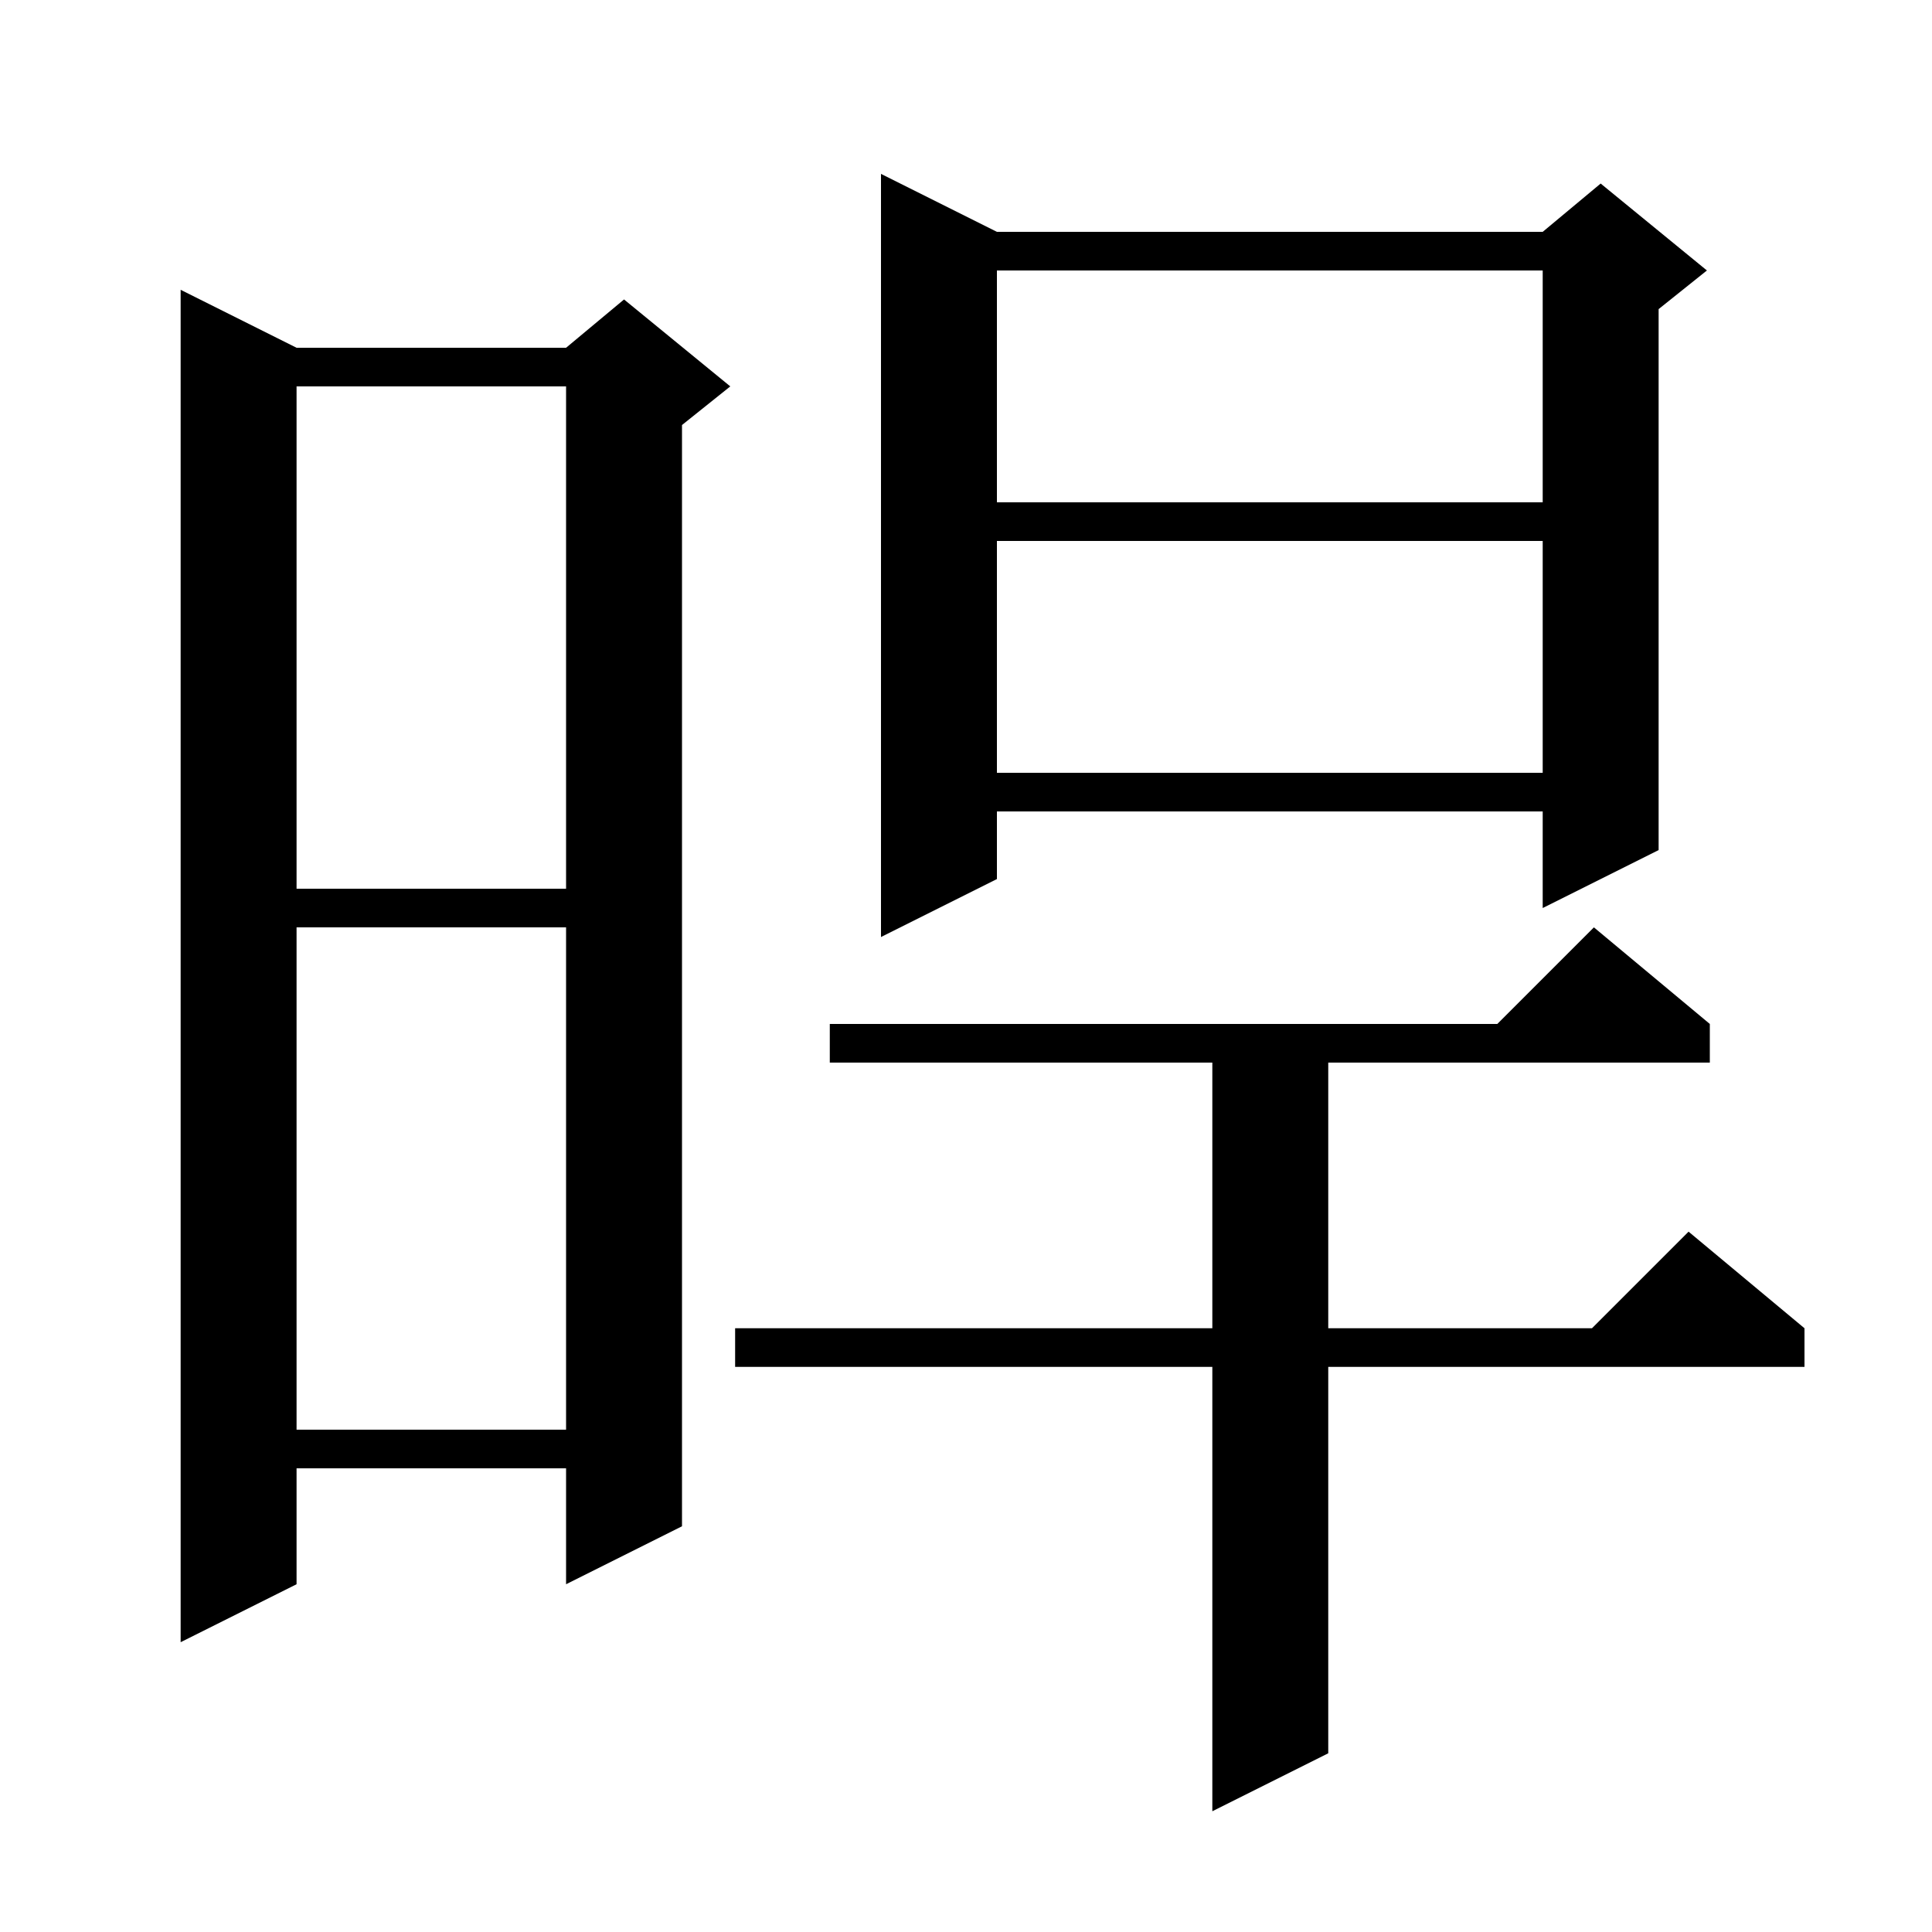 <svg xmlns="http://www.w3.org/2000/svg" xmlns:xlink="http://www.w3.org/1999/xlink" version="1.1" baseProfile="full" viewBox="0 0 200 200" width="200" height="200">
<g fill="black">
<path d="M 177.0 106.0 L 177.0 110.0 L 137.5 110.0 L 137.5 137.5 L 164.8 137.5 L 174.8 127.5 L 186.8 137.5 L 186.8 141.5 L 137.5 141.5 L 137.5 181.5 L 125.5 187.5 L 125.5 141.5 L 76.1 141.5 L 76.1 137.5 L 125.5 137.5 L 125.5 110.0 L 85.9 110.0 L 85.9 106.0 L 155.0 106.0 L 165.0 96.0 Z M 30.7 36.0 L 58.6 36.0 L 64.6 31.0 L 75.6 40.0 L 70.6 44.0 L 70.6 158.0 L 58.6 164.0 L 58.6 152.0 L 30.7 152.0 L 30.7 164.0 L 18.7 170.0 L 18.7 30.0 Z M 30.7 96.0 L 30.7 148.0 L 58.6 148.0 L 58.6 96.0 Z M 103.2 24.0 L 159.7 24.0 L 165.7 19.0 L 176.7 28.0 L 171.7 32.0 L 171.7 88.0 L 159.7 94.0 L 159.7 84.0 L 103.2 84.0 L 103.2 91.0 L 91.2 97.0 L 91.2 18.0 Z M 30.7 40.0 L 30.7 92.0 L 58.6 92.0 L 58.6 40.0 Z M 103.2 56.0 L 103.2 80.0 L 159.7 80.0 L 159.7 56.0 Z M 103.2 28.0 L 103.2 52.0 L 159.7 52.0 L 159.7 28.0 Z " />
</g>
</svg>
